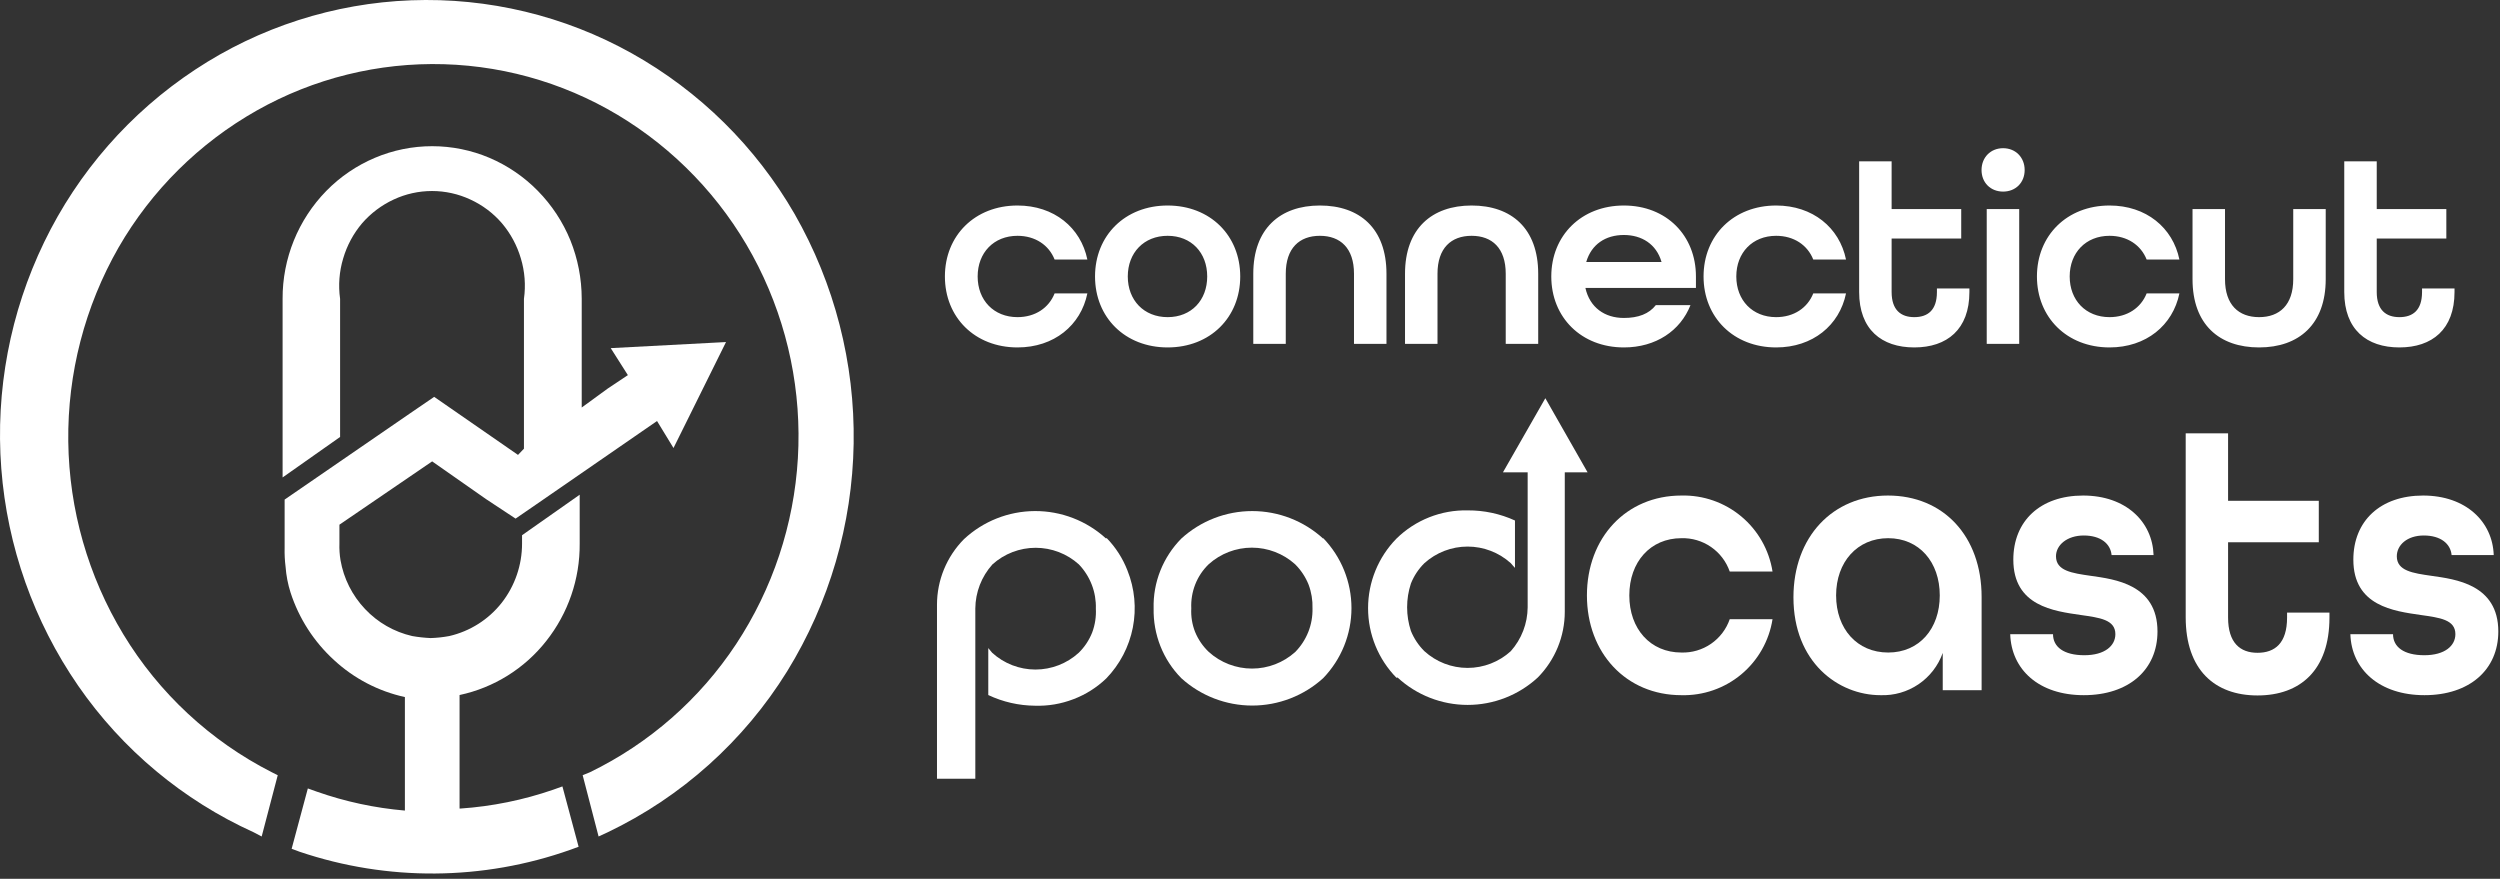 <svg width="458" height="161" viewBox="0 0 458 161" fill="none" xmlns="http://www.w3.org/2000/svg">
<rect x="0" y="0" width="458" height="161" fill="#333333" stroke="none"/>
<path fill-rule="evenodd" clip-rule="evenodd" d="M108.079 141.475C118.936 136.197 128.177 128.101 134.836 118.032C141.544 107.869 145.454 96.116 146.171 83.96C146.887 71.803 144.384 59.672 138.916 48.792C133.483 37.984 125.262 28.824 115.102 22.258C105.017 15.746 93.342 12.117 81.342 11.764C69.342 11.411 57.475 14.347 47.024 20.255C36.502 26.203 27.767 34.861 21.727 45.33C15.539 56.147 12.356 68.422 12.508 80.884C12.66 93.345 16.142 105.539 22.592 116.202C29.125 126.998 38.547 135.752 49.794 141.475L50.882 142.019L47.939 153.245L46.48 152.479C33.532 146.612 22.42 137.339 14.333 125.648C6.196 113.858 1.332 100.12 0.237 85.836C-0.858 71.552 1.856 57.233 8.101 44.341C14.306 31.518 23.858 20.608 35.748 12.762C47.526 4.978 61.218 0.582 75.327 0.054C89.435 -0.474 103.418 2.887 115.745 9.77C128.157 16.711 138.462 26.878 145.568 39.197C152.89 51.996 156.628 66.531 156.389 81.274C156.149 96.017 151.941 110.423 144.208 122.978C136.289 135.752 124.876 145.99 111.319 152.479L109.662 153.245L106.744 142.019L108.079 141.475Z" fill="white"/>
<path fill-rule="evenodd" clip-rule="evenodd" d="M84.364 148.126C90.163 147.728 95.884 146.564 101.377 144.664L103.034 144.071L106.001 155.125L104.517 155.669C88.484 161.353 71.005 161.484 54.888 156.04L53.429 155.496L56.396 144.442L58.053 145.035C63.26 146.863 68.677 148.026 74.176 148.497V127.701C69.322 126.64 64.84 124.3 61.193 120.925C57.512 117.563 54.769 113.302 53.231 108.561C52.741 107.019 52.434 105.426 52.316 103.813C52.171 102.665 52.114 101.507 52.143 100.351V91.523L75.091 75.746L79.542 72.704L94.898 83.338L95.987 82.2V54.751C96.337 52.266 96.143 49.735 95.418 47.333C94.724 44.972 93.545 42.782 91.956 40.903C90.363 39.052 88.389 37.568 86.169 36.551C83.97 35.525 81.573 34.994 79.146 34.994C76.72 34.994 74.323 35.525 72.124 36.551C69.909 37.578 67.937 39.061 66.337 40.903C64.748 42.782 63.568 44.972 62.875 47.333C62.15 49.735 61.956 52.266 62.306 54.751V80.049L51.772 87.467V54.751C51.739 47.36 54.617 40.253 59.784 34.968C62.321 32.379 65.347 30.32 68.686 28.91C72.004 27.506 75.569 26.783 79.171 26.783C82.773 26.783 86.339 27.506 89.656 28.91C92.984 30.326 96.001 32.385 98.534 34.968C101.088 37.57 103.112 40.644 104.493 44.019C105.859 47.415 106.564 51.041 106.57 54.702V74.658L111.318 71.196L115.027 68.723L111.886 63.777L133.005 62.664L123.385 82.076L120.368 77.131L98.336 92.339L94.453 95.009L89.062 91.448L79.171 84.525L62.183 96.122V99.584C62.149 100.602 62.215 101.621 62.38 102.626C62.965 105.988 64.531 109.102 66.881 111.577C69.204 114.045 72.208 115.767 75.511 116.523C76.631 116.721 77.763 116.845 78.899 116.894C80.044 116.859 81.185 116.735 82.312 116.523C86.109 115.647 89.494 113.501 91.906 110.44C94.329 107.34 95.643 103.518 95.64 99.584V98.051L106.199 90.632V99.584C106.253 106.061 104.089 112.362 100.066 117.438C96.092 122.488 90.475 125.987 84.191 127.33V148.126H84.364Z" fill="white"/>
<path fill-rule="evenodd" clip-rule="evenodd" d="M221.458 119.444C223.629 121.4 226.448 122.483 229.371 122.483C232.294 122.483 235.113 121.4 237.284 119.444C238.321 118.393 239.135 117.144 239.679 115.772C240.223 114.4 240.485 112.932 240.45 111.456C240.498 109.973 240.254 108.494 239.733 107.104C239.173 105.703 238.331 104.432 237.26 103.37C235.089 101.413 232.269 100.33 229.346 100.33C226.424 100.33 223.605 101.413 221.433 103.37C220.351 104.413 219.507 105.679 218.961 107.079C218.417 108.472 218.173 109.963 218.243 111.456C218.163 112.924 218.399 114.391 218.936 115.759C219.506 117.152 220.365 118.408 221.458 119.444ZM242.403 98.572C245.73 102.016 247.59 106.618 247.59 111.407C247.59 116.195 245.73 120.797 242.403 124.241C238.845 127.47 234.213 129.258 229.408 129.258C224.604 129.258 219.971 127.47 216.413 124.241C214.752 122.557 213.449 120.556 212.581 118.356C211.717 116.16 211.296 113.815 211.344 111.456C211.282 109.088 211.702 106.732 212.581 104.532C213.455 102.343 214.758 100.35 216.413 98.671C219.964 95.427 224.599 93.628 229.408 93.628C234.218 93.628 238.853 95.427 242.403 98.671V98.572Z" fill="white"/>
<path fill-rule="evenodd" clip-rule="evenodd" d="M202.74 98.572C204.395 100.275 205.69 102.294 206.548 104.508C207.88 107.828 208.223 111.463 207.534 114.974C206.845 118.484 205.154 121.72 202.666 124.291C200.933 125.956 198.88 127.251 196.632 128.099C194.393 128.959 192.006 129.363 189.609 129.286C186.649 129.262 183.73 128.596 181.053 127.332V118.727C181.3 118.974 181.547 119.37 181.77 119.592C183.937 121.566 186.764 122.66 189.695 122.66C192.627 122.66 195.453 121.566 197.621 119.592C198.699 118.535 199.541 117.263 200.094 115.858C200.611 114.468 200.838 112.987 200.761 111.506C200.807 110.015 200.555 108.529 200.02 107.137C199.485 105.744 198.678 104.472 197.646 103.395C195.474 101.438 192.655 100.355 189.733 100.355C186.81 100.355 183.99 101.438 181.819 103.395C179.818 105.615 178.701 108.492 178.679 111.481V142.664H171.656V110.813C171.651 106.304 173.428 101.975 176.602 98.77C180.13 95.486 184.765 93.65 189.585 93.627C194.405 93.604 199.057 95.396 202.616 98.647L202.74 98.572Z" fill="white"/>
<path fill-rule="evenodd" clip-rule="evenodd" d="M255.831 124.167C252.497 120.761 250.631 116.185 250.631 111.419C250.631 106.654 252.497 102.077 255.831 98.671C257.552 96.981 259.594 95.653 261.836 94.766C264.079 93.878 266.476 93.449 268.888 93.503C271.873 93.483 274.827 94.116 277.543 95.358V104.038C277.271 103.791 277.023 103.42 276.776 103.172C274.605 101.215 271.786 100.132 268.863 100.132C265.94 100.132 263.121 101.215 260.95 103.172C259.876 104.233 259.034 105.504 258.477 106.907C257.553 109.726 257.553 112.767 258.477 115.586C259.041 116.977 259.882 118.239 260.95 119.296C263.113 121.268 265.935 122.361 268.863 122.361C271.79 122.361 274.612 121.268 276.776 119.296C278.747 117.081 279.846 114.224 279.867 111.259V86.53H275.342L283.106 72.954L290.846 86.53H286.667V112.05C286.674 116.567 284.896 120.904 281.722 124.118C278.223 127.347 273.636 129.14 268.875 129.14C264.114 129.14 259.527 127.347 256.029 124.118L255.831 124.167Z" fill="white"/>
<path d="M290.725 109.083C290.725 98.523 297.896 90.783 308.035 90.783C312.032 90.686 315.928 92.045 318.998 94.606C322.069 97.167 324.104 100.756 324.727 104.706H316.888C316.252 102.879 315.052 101.302 313.46 100.204C311.868 99.105 309.968 98.543 308.035 98.597C302.347 98.597 298.49 102.95 298.49 109.083C298.49 115.215 302.347 119.543 308.035 119.543C309.969 119.602 311.871 119.041 313.463 117.942C315.056 116.843 316.256 115.264 316.888 113.435H324.727C324.109 117.387 322.075 120.979 319.004 123.541C315.932 126.103 312.033 127.459 308.035 127.357C297.896 127.357 290.725 119.617 290.725 109.083Z" fill="white"/>
<path d="M328.559 109.428C328.559 98.375 335.731 90.783 345.869 90.783C356.008 90.783 363.031 98.202 363.031 109.354V126.441H355.909V119.617C355.08 121.951 353.527 123.962 351.477 125.354C349.426 126.745 346.986 127.447 344.509 127.356C336.769 127.356 328.559 121.323 328.559 109.428ZM355.365 109.083C355.365 102.95 351.582 98.597 345.919 98.597C340.256 98.597 336.374 102.95 336.374 109.083C336.374 115.216 340.231 119.543 345.919 119.543C351.606 119.543 355.365 115.191 355.365 109.083Z" fill="white"/>
<path d="M368.273 116.18H376.112C376.112 118.505 378.065 120.037 381.848 120.037C385.632 120.037 387.536 118.282 387.536 116.18C387.536 113.509 384.643 113.163 381.206 112.669C376.26 111.951 368.841 111.036 368.841 102.53C368.841 95.432 373.787 90.783 381.626 90.783C389.465 90.783 394.336 95.581 394.534 101.688H386.844C386.646 99.587 384.816 98.103 381.749 98.103C378.683 98.103 376.656 99.859 376.656 101.911C376.656 104.582 379.598 105.002 383.06 105.496C387.363 106.114 395.251 107.03 395.251 115.685C395.251 122.708 389.984 127.356 381.749 127.356C373.515 127.356 368.47 122.659 368.273 116.18Z" fill="white"/>
<path d="M400.42 113.088V79.383H408.184V91.747H424.802V99.339H408.184V113.138C408.184 117.762 410.385 119.592 413.575 119.592C416.765 119.592 418.991 117.836 418.991 113.138V112.223H426.756V113.138C426.756 122.757 421.414 127.406 413.575 127.406C405.736 127.406 400.42 122.708 400.42 113.088Z" fill="white"/>
<path d="M430.588 116.18H438.403C438.403 118.505 440.356 120.037 444.14 120.037C447.923 120.037 449.827 118.282 449.827 116.18C449.827 113.509 446.959 113.163 443.497 112.669C438.551 111.951 431.133 111.036 431.133 102.53C431.133 95.432 436.078 90.783 443.917 90.783C451.756 90.783 456.652 95.581 456.85 101.688H449.135C448.937 99.587 447.107 98.103 444.041 98.103C440.974 98.103 439.095 99.859 439.095 101.911C439.095 104.582 442.013 105.002 445.475 105.496C449.778 106.114 457.691 107.03 457.691 115.685C457.691 122.708 452.399 127.356 444.164 127.356C435.93 127.356 430.786 122.659 430.588 116.18Z" fill="white"/>
<path d="M186.406 63.65C178.606 63.65 173.106 58.15 173.106 50.65C173.106 43.15 178.606 37.65 186.406 37.65C193.106 37.65 198.006 41.7 199.206 47.55H193.206C192.156 44.9 189.656 43.2 186.406 43.2C182.056 43.2 179.106 46.3 179.106 50.65C179.106 55 182.056 58.1 186.406 58.1C189.656 58.1 192.156 56.4 193.206 53.75H199.206C198.006 59.6 193.106 63.65 186.406 63.65ZM213.91 63.65C206.11 63.65 200.61 58.15 200.61 50.65C200.61 43.15 206.11 37.65 213.91 37.65C221.71 37.65 227.21 43.15 227.21 50.65C227.21 58.15 221.71 63.65 213.91 63.65ZM213.91 58.1C218.26 58.1 221.16 55 221.16 50.65C221.16 46.3 218.26 43.2 213.91 43.2C209.56 43.2 206.61 46.3 206.61 50.65C206.61 55 209.56 58.1 213.91 58.1ZM229.602 63V50.15C229.602 41.9 234.502 37.65 241.802 37.65C249.102 37.65 254.002 41.85 254.002 50.15V63H248.052V50.15C248.052 45.45 245.552 43.2 241.802 43.2C238.052 43.2 235.552 45.45 235.552 50.15V63H229.602ZM257.399 63V50.15C257.399 41.9 262.299 37.65 269.599 37.65C276.899 37.65 281.799 41.85 281.799 50.15V63H275.849V50.15C275.849 45.45 273.349 43.2 269.599 43.2C265.849 43.2 263.349 45.45 263.349 50.15V63H257.399ZM297.496 63.65C289.696 63.65 284.196 58.15 284.196 50.65C284.196 43.15 289.696 37.65 297.496 37.65C305.296 37.65 310.696 43.15 310.696 50.65V52.75H290.446C291.246 56.35 293.996 58.25 297.496 58.25C300.146 58.25 302.096 57.5 303.346 55.9H309.696C307.846 60.6 303.346 63.65 297.496 63.65ZM290.596 48H304.396C303.446 44.7 300.746 43.05 297.496 43.05C294.146 43.05 291.546 44.75 290.596 48ZM325.391 63.65C317.591 63.65 312.091 58.15 312.091 50.65C312.091 43.15 317.591 37.65 325.391 37.65C332.091 37.65 336.991 41.7 338.191 47.55H332.191C331.141 44.9 328.641 43.2 325.391 43.2C321.041 43.2 318.091 46.3 318.091 50.65C318.091 55 321.041 58.1 325.391 58.1C328.641 58.1 331.141 56.4 332.191 53.75H338.191C336.991 59.6 332.091 63.65 325.391 63.65ZM350.695 63.65C344.695 63.65 340.595 60.35 340.595 53.5V29.55H346.545V38.3H359.295V43.7H346.545V53.5C346.545 56.8 348.245 58.1 350.695 58.1C353.145 58.1 354.845 56.85 354.845 53.5V52.85H360.795V53.5C360.795 60.35 356.695 63.65 350.695 63.65ZM366.968 35.1C364.668 35.1 363.018 33.45 363.018 31.15C363.018 28.85 364.668 27.15 366.968 27.15C369.268 27.15 370.918 28.85 370.918 31.15C370.918 33.45 369.268 35.1 366.968 35.1ZM363.968 63V38.3H369.918V63H363.968ZM386.467 63.65C378.667 63.65 373.167 58.15 373.167 50.65C373.167 43.15 378.667 37.65 386.467 37.65C393.167 37.65 398.067 41.7 399.267 47.55H393.267C392.217 44.9 389.717 43.2 386.467 43.2C382.117 43.2 379.167 46.3 379.167 50.65C379.167 55 382.117 58.1 386.467 58.1C389.717 58.1 392.217 56.4 393.267 53.75H399.267C398.067 59.6 393.167 63.65 386.467 63.65ZM413.871 63.65C406.571 63.65 401.671 59.45 401.671 51.15V38.3H407.621V51.15C407.621 55.85 410.121 58.1 413.871 58.1C417.621 58.1 420.121 55.85 420.121 51.15V38.3H426.071V51.15C426.071 59.4 421.171 63.65 413.871 63.65ZM439.568 63.65C433.568 63.65 429.468 60.35 429.468 53.5V29.55H435.418V38.3H448.168V43.7H435.418V53.5C435.418 56.8 437.118 58.1 439.568 58.1C442.018 58.1 443.718 56.85 443.718 53.5V52.85H449.668V53.5C449.668 60.35 445.568 63.65 439.568 63.65Z" fill="white"/>
</svg>
